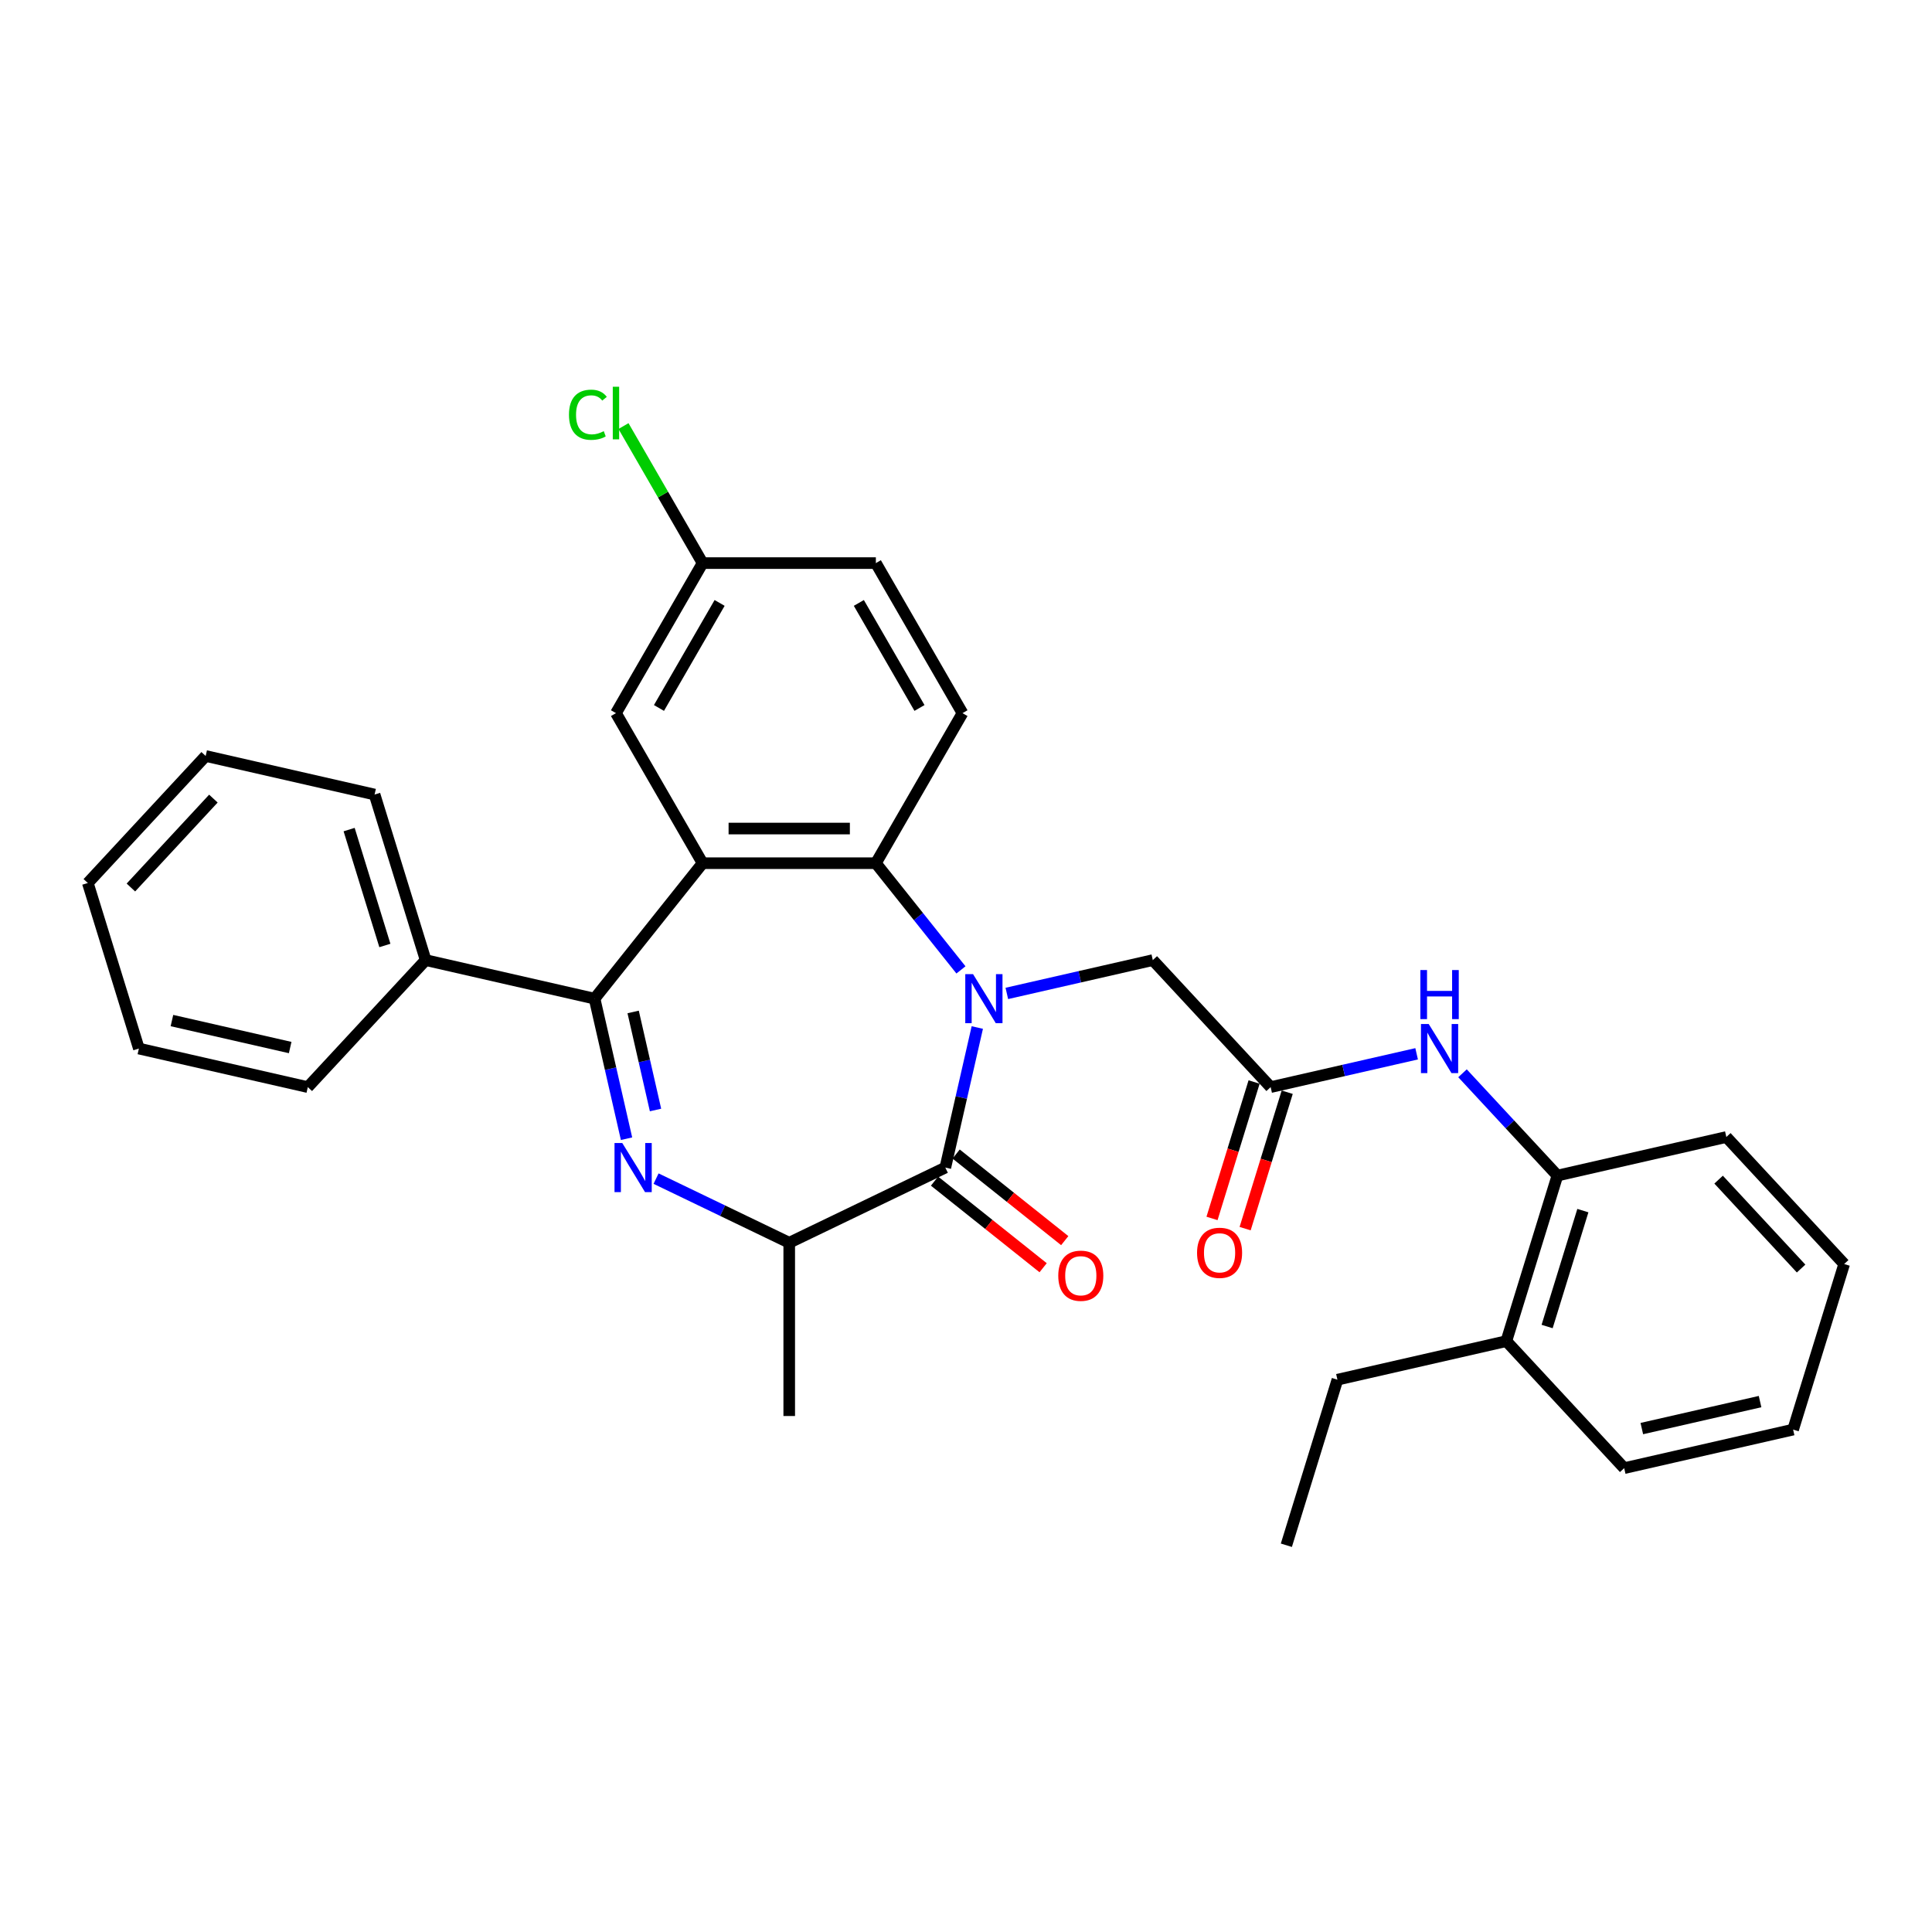 <?xml version='1.0' encoding='iso-8859-1'?>
<svg version='1.1' baseProfile='full'
              xmlns='http://www.w3.org/2000/svg'
                      xmlns:rdkit='http://www.rdkit.org/xml'
                      xmlns:xlink='http://www.w3.org/1999/xlink'
                  xml:space='preserve'
width='1000px' height='1000px' viewBox='0 0 1000 1000'>
<!-- END OF HEADER -->
<rect style='opacity:1.0;fill:#FFFFFF;stroke:none' width='1000' height='1000' x='0' y='0'> </rect>
<path class='bond-3' d='M 505.848,531.844 L 497.575,568.09' style='fill:none;fill-rule:evenodd;stroke:#0000FF;stroke-width:6px;stroke-linecap:butt;stroke-linejoin:miter;stroke-opacity:1' />
<path class='bond-3' d='M 497.575,568.09 L 489.302,604.335' style='fill:none;fill-rule:evenodd;stroke:#000000;stroke-width:6px;stroke-linecap:butt;stroke-linejoin:miter;stroke-opacity:1' />
<path class='bond-4' d='M 497.384,502.015 L 475.364,474.402' style='fill:none;fill-rule:evenodd;stroke:#0000FF;stroke-width:6px;stroke-linecap:butt;stroke-linejoin:miter;stroke-opacity:1' />
<path class='bond-4' d='M 475.364,474.402 L 453.343,446.789' style='fill:none;fill-rule:evenodd;stroke:#000000;stroke-width:6px;stroke-linecap:butt;stroke-linejoin:miter;stroke-opacity:1' />
<path class='bond-7' d='M 521.131,514.194 L 558.91,505.571' style='fill:none;fill-rule:evenodd;stroke:#0000FF;stroke-width:6px;stroke-linecap:butt;stroke-linejoin:miter;stroke-opacity:1' />
<path class='bond-7' d='M 558.91,505.571 L 596.689,496.948' style='fill:none;fill-rule:evenodd;stroke:#000000;stroke-width:6px;stroke-linecap:butt;stroke-linejoin:miter;stroke-opacity:1' />
<path class='bond-0' d='M 339.578,610.053 L 374.041,626.649' style='fill:none;fill-rule:evenodd;stroke:#0000FF;stroke-width:6px;stroke-linecap:butt;stroke-linejoin:miter;stroke-opacity:1' />
<path class='bond-0' d='M 374.041,626.649 L 408.503,643.246' style='fill:none;fill-rule:evenodd;stroke:#000000;stroke-width:6px;stroke-linecap:butt;stroke-linejoin:miter;stroke-opacity:1' />
<path class='bond-31' d='M 324.294,589.394 L 316.022,553.149' style='fill:none;fill-rule:evenodd;stroke:#0000FF;stroke-width:6px;stroke-linecap:butt;stroke-linejoin:miter;stroke-opacity:1' />
<path class='bond-31' d='M 316.022,553.149 L 307.749,516.904' style='fill:none;fill-rule:evenodd;stroke:#000000;stroke-width:6px;stroke-linecap:butt;stroke-linejoin:miter;stroke-opacity:1' />
<path class='bond-31' d='M 339.299,574.53 L 333.508,549.158' style='fill:none;fill-rule:evenodd;stroke:#0000FF;stroke-width:6px;stroke-linecap:butt;stroke-linejoin:miter;stroke-opacity:1' />
<path class='bond-31' d='M 333.508,549.158 L 327.717,523.786' style='fill:none;fill-rule:evenodd;stroke:#000000;stroke-width:6px;stroke-linecap:butt;stroke-linejoin:miter;stroke-opacity:1' />
<path class='bond-1' d='M 363.663,446.789 L 453.343,446.789' style='fill:none;fill-rule:evenodd;stroke:#000000;stroke-width:6px;stroke-linecap:butt;stroke-linejoin:miter;stroke-opacity:1' />
<path class='bond-1' d='M 377.115,428.853 L 439.891,428.853' style='fill:none;fill-rule:evenodd;stroke:#000000;stroke-width:6px;stroke-linecap:butt;stroke-linejoin:miter;stroke-opacity:1' />
<path class='bond-2' d='M 363.663,446.789 L 307.749,516.904' style='fill:none;fill-rule:evenodd;stroke:#000000;stroke-width:6px;stroke-linecap:butt;stroke-linejoin:miter;stroke-opacity:1' />
<path class='bond-10' d='M 363.663,446.789 L 318.823,369.124' style='fill:none;fill-rule:evenodd;stroke:#000000;stroke-width:6px;stroke-linecap:butt;stroke-linejoin:miter;stroke-opacity:1' />
<path class='bond-13' d='M 307.749,516.904 L 220.317,496.948' style='fill:none;fill-rule:evenodd;stroke:#000000;stroke-width:6px;stroke-linecap:butt;stroke-linejoin:miter;stroke-opacity:1' />
<path class='bond-5' d='M 489.302,604.335 L 408.503,643.246' style='fill:none;fill-rule:evenodd;stroke:#000000;stroke-width:6px;stroke-linecap:butt;stroke-linejoin:miter;stroke-opacity:1' />
<path class='bond-12' d='M 483.711,611.347 L 511.818,633.761' style='fill:none;fill-rule:evenodd;stroke:#000000;stroke-width:6px;stroke-linecap:butt;stroke-linejoin:miter;stroke-opacity:1' />
<path class='bond-12' d='M 511.818,633.761 L 539.925,656.176' style='fill:none;fill-rule:evenodd;stroke:#FF0000;stroke-width:6px;stroke-linecap:butt;stroke-linejoin:miter;stroke-opacity:1' />
<path class='bond-12' d='M 494.894,597.324 L 523.001,619.738' style='fill:none;fill-rule:evenodd;stroke:#000000;stroke-width:6px;stroke-linecap:butt;stroke-linejoin:miter;stroke-opacity:1' />
<path class='bond-12' d='M 523.001,619.738 L 551.108,642.153' style='fill:none;fill-rule:evenodd;stroke:#FF0000;stroke-width:6px;stroke-linecap:butt;stroke-linejoin:miter;stroke-opacity:1' />
<path class='bond-9' d='M 453.343,446.789 L 498.183,369.124' style='fill:none;fill-rule:evenodd;stroke:#000000;stroke-width:6px;stroke-linecap:butt;stroke-linejoin:miter;stroke-opacity:1' />
<path class='bond-19' d='M 408.503,643.246 L 408.503,732.926' style='fill:none;fill-rule:evenodd;stroke:#000000;stroke-width:6px;stroke-linecap:butt;stroke-linejoin:miter;stroke-opacity:1' />
<path class='bond-6' d='M 657.687,562.688 L 596.689,496.948' style='fill:none;fill-rule:evenodd;stroke:#000000;stroke-width:6px;stroke-linecap:butt;stroke-linejoin:miter;stroke-opacity:1' />
<path class='bond-8' d='M 657.687,562.688 L 695.466,554.065' style='fill:none;fill-rule:evenodd;stroke:#000000;stroke-width:6px;stroke-linecap:butt;stroke-linejoin:miter;stroke-opacity:1' />
<path class='bond-8' d='M 695.466,554.065 L 733.245,545.443' style='fill:none;fill-rule:evenodd;stroke:#0000FF;stroke-width:6px;stroke-linecap:butt;stroke-linejoin:miter;stroke-opacity:1' />
<path class='bond-14' d='M 649.117,560.045 L 638.227,595.35' style='fill:none;fill-rule:evenodd;stroke:#000000;stroke-width:6px;stroke-linecap:butt;stroke-linejoin:miter;stroke-opacity:1' />
<path class='bond-14' d='M 638.227,595.35 L 627.337,630.656' style='fill:none;fill-rule:evenodd;stroke:#FF0000;stroke-width:6px;stroke-linecap:butt;stroke-linejoin:miter;stroke-opacity:1' />
<path class='bond-14' d='M 666.257,565.331 L 655.366,600.637' style='fill:none;fill-rule:evenodd;stroke:#000000;stroke-width:6px;stroke-linecap:butt;stroke-linejoin:miter;stroke-opacity:1' />
<path class='bond-14' d='M 655.366,600.637 L 644.476,635.943' style='fill:none;fill-rule:evenodd;stroke:#FF0000;stroke-width:6px;stroke-linecap:butt;stroke-linejoin:miter;stroke-opacity:1' />
<path class='bond-11' d='M 756.992,555.529 L 781.554,582.001' style='fill:none;fill-rule:evenodd;stroke:#0000FF;stroke-width:6px;stroke-linecap:butt;stroke-linejoin:miter;stroke-opacity:1' />
<path class='bond-11' d='M 781.554,582.001 L 806.116,608.472' style='fill:none;fill-rule:evenodd;stroke:#000000;stroke-width:6px;stroke-linecap:butt;stroke-linejoin:miter;stroke-opacity:1' />
<path class='bond-17' d='M 498.183,369.124 L 453.343,291.459' style='fill:none;fill-rule:evenodd;stroke:#000000;stroke-width:6px;stroke-linecap:butt;stroke-linejoin:miter;stroke-opacity:1' />
<path class='bond-17' d='M 475.924,366.442 L 444.536,312.077' style='fill:none;fill-rule:evenodd;stroke:#000000;stroke-width:6px;stroke-linecap:butt;stroke-linejoin:miter;stroke-opacity:1' />
<path class='bond-32' d='M 318.823,369.124 L 363.663,291.459' style='fill:none;fill-rule:evenodd;stroke:#000000;stroke-width:6px;stroke-linecap:butt;stroke-linejoin:miter;stroke-opacity:1' />
<path class='bond-32' d='M 341.082,366.442 L 372.47,312.077' style='fill:none;fill-rule:evenodd;stroke:#000000;stroke-width:6px;stroke-linecap:butt;stroke-linejoin:miter;stroke-opacity:1' />
<path class='bond-15' d='M 806.116,608.472 L 779.683,694.168' style='fill:none;fill-rule:evenodd;stroke:#000000;stroke-width:6px;stroke-linecap:butt;stroke-linejoin:miter;stroke-opacity:1' />
<path class='bond-15' d='M 819.29,626.614 L 800.787,686.6' style='fill:none;fill-rule:evenodd;stroke:#000000;stroke-width:6px;stroke-linecap:butt;stroke-linejoin:miter;stroke-opacity:1' />
<path class='bond-20' d='M 806.116,608.472 L 893.548,588.517' style='fill:none;fill-rule:evenodd;stroke:#000000;stroke-width:6px;stroke-linecap:butt;stroke-linejoin:miter;stroke-opacity:1' />
<path class='bond-22' d='M 220.317,496.948 L 193.884,411.252' style='fill:none;fill-rule:evenodd;stroke:#000000;stroke-width:6px;stroke-linecap:butt;stroke-linejoin:miter;stroke-opacity:1' />
<path class='bond-22' d='M 199.213,489.38 L 180.71,429.393' style='fill:none;fill-rule:evenodd;stroke:#000000;stroke-width:6px;stroke-linecap:butt;stroke-linejoin:miter;stroke-opacity:1' />
<path class='bond-23' d='M 220.317,496.948 L 159.32,562.688' style='fill:none;fill-rule:evenodd;stroke:#000000;stroke-width:6px;stroke-linecap:butt;stroke-linejoin:miter;stroke-opacity:1' />
<path class='bond-21' d='M 779.683,694.168 L 692.251,714.124' style='fill:none;fill-rule:evenodd;stroke:#000000;stroke-width:6px;stroke-linecap:butt;stroke-linejoin:miter;stroke-opacity:1' />
<path class='bond-24' d='M 779.683,694.168 L 840.68,759.908' style='fill:none;fill-rule:evenodd;stroke:#000000;stroke-width:6px;stroke-linecap:butt;stroke-linejoin:miter;stroke-opacity:1' />
<path class='bond-16' d='M 363.663,291.459 L 453.343,291.459' style='fill:none;fill-rule:evenodd;stroke:#000000;stroke-width:6px;stroke-linecap:butt;stroke-linejoin:miter;stroke-opacity:1' />
<path class='bond-18' d='M 363.663,291.459 L 343.189,255.997' style='fill:none;fill-rule:evenodd;stroke:#000000;stroke-width:6px;stroke-linecap:butt;stroke-linejoin:miter;stroke-opacity:1' />
<path class='bond-18' d='M 343.189,255.997 L 322.715,220.535' style='fill:none;fill-rule:evenodd;stroke:#00CC00;stroke-width:6px;stroke-linecap:butt;stroke-linejoin:miter;stroke-opacity:1' />
<path class='bond-26' d='M 893.548,588.517 L 954.545,654.257' style='fill:none;fill-rule:evenodd;stroke:#000000;stroke-width:6px;stroke-linecap:butt;stroke-linejoin:miter;stroke-opacity:1' />
<path class='bond-26' d='M 889.549,610.577 L 932.248,656.595' style='fill:none;fill-rule:evenodd;stroke:#000000;stroke-width:6px;stroke-linecap:butt;stroke-linejoin:miter;stroke-opacity:1' />
<path class='bond-25' d='M 692.251,714.124 L 665.818,799.819' style='fill:none;fill-rule:evenodd;stroke:#000000;stroke-width:6px;stroke-linecap:butt;stroke-linejoin:miter;stroke-opacity:1' />
<path class='bond-27' d='M 193.884,411.252 L 106.452,391.297' style='fill:none;fill-rule:evenodd;stroke:#000000;stroke-width:6px;stroke-linecap:butt;stroke-linejoin:miter;stroke-opacity:1' />
<path class='bond-28' d='M 159.32,562.688 L 71.888,542.732' style='fill:none;fill-rule:evenodd;stroke:#000000;stroke-width:6px;stroke-linecap:butt;stroke-linejoin:miter;stroke-opacity:1' />
<path class='bond-28' d='M 150.196,542.208 L 88.994,528.239' style='fill:none;fill-rule:evenodd;stroke:#000000;stroke-width:6px;stroke-linecap:butt;stroke-linejoin:miter;stroke-opacity:1' />
<path class='bond-33' d='M 840.68,759.908 L 928.112,739.952' style='fill:none;fill-rule:evenodd;stroke:#000000;stroke-width:6px;stroke-linecap:butt;stroke-linejoin:miter;stroke-opacity:1' />
<path class='bond-33' d='M 849.804,739.428 L 911.006,725.46' style='fill:none;fill-rule:evenodd;stroke:#000000;stroke-width:6px;stroke-linecap:butt;stroke-linejoin:miter;stroke-opacity:1' />
<path class='bond-29' d='M 954.545,654.257 L 928.112,739.952' style='fill:none;fill-rule:evenodd;stroke:#000000;stroke-width:6px;stroke-linecap:butt;stroke-linejoin:miter;stroke-opacity:1' />
<path class='bond-34' d='M 106.452,391.297 L 45.455,457.037' style='fill:none;fill-rule:evenodd;stroke:#000000;stroke-width:6px;stroke-linecap:butt;stroke-linejoin:miter;stroke-opacity:1' />
<path class='bond-34' d='M 110.451,413.357 L 67.752,459.375' style='fill:none;fill-rule:evenodd;stroke:#000000;stroke-width:6px;stroke-linecap:butt;stroke-linejoin:miter;stroke-opacity:1' />
<path class='bond-30' d='M 71.888,542.732 L 45.455,457.037' style='fill:none;fill-rule:evenodd;stroke:#000000;stroke-width:6px;stroke-linecap:butt;stroke-linejoin:miter;stroke-opacity:1' />
<path  class='atom-0' d='M 503.644 504.205
L 511.966 517.657
Q 512.791 518.984, 514.118 521.388
Q 515.446 523.791, 515.517 523.935
L 515.517 504.205
L 518.889 504.205
L 518.889 529.602
L 515.41 529.602
L 506.478 514.895
Q 505.437 513.173, 504.325 511.2
Q 503.249 509.227, 502.926 508.617
L 502.926 529.602
L 499.626 529.602
L 499.626 504.205
L 503.644 504.205
' fill='#0000FF'/>
<path  class='atom-1' d='M 322.091 591.636
L 330.413 605.088
Q 331.238 606.416, 332.565 608.819
Q 333.892 611.223, 333.964 611.366
L 333.964 591.636
L 337.336 591.636
L 337.336 617.034
L 333.857 617.034
L 324.924 602.326
Q 323.884 600.604, 322.772 598.632
Q 321.696 596.659, 321.373 596.049
L 321.373 617.034
L 318.073 617.034
L 318.073 591.636
L 322.091 591.636
' fill='#0000FF'/>
<path  class='atom-9' d='M 739.504 530.034
L 747.827 543.486
Q 748.652 544.813, 749.979 547.216
Q 751.306 549.62, 751.378 549.763
L 751.378 530.034
L 754.75 530.034
L 754.75 555.431
L 751.27 555.431
L 742.338 540.724
Q 741.298 539.002, 740.186 537.029
Q 739.11 535.056, 738.787 534.446
L 738.787 555.431
L 735.487 555.431
L 735.487 530.034
L 739.504 530.034
' fill='#0000FF'/>
<path  class='atom-9' d='M 735.182 502.097
L 738.626 502.097
L 738.626 512.894
L 751.611 512.894
L 751.611 502.097
L 755.055 502.097
L 755.055 527.494
L 751.611 527.494
L 751.611 515.764
L 738.626 515.764
L 738.626 527.494
L 735.182 527.494
L 735.182 502.097
' fill='#0000FF'/>
<path  class='atom-13' d='M 547.758 660.321
Q 547.758 654.223, 550.771 650.815
Q 553.785 647.407, 559.417 647.407
Q 565.049 647.407, 568.062 650.815
Q 571.075 654.223, 571.075 660.321
Q 571.075 666.491, 568.026 670.007
Q 564.977 673.486, 559.417 673.486
Q 553.821 673.486, 550.771 670.007
Q 547.758 666.527, 547.758 660.321
M 559.417 670.617
Q 563.291 670.617, 565.371 668.034
Q 567.488 665.415, 567.488 660.321
Q 567.488 655.335, 565.371 652.824
Q 563.291 650.277, 559.417 650.277
Q 555.542 650.277, 553.426 652.788
Q 551.345 655.299, 551.345 660.321
Q 551.345 665.451, 553.426 668.034
Q 555.542 670.617, 559.417 670.617
' fill='#FF0000'/>
<path  class='atom-15' d='M 619.595 648.455
Q 619.595 642.357, 622.608 638.949
Q 625.621 635.542, 631.253 635.542
Q 636.885 635.542, 639.898 638.949
Q 642.912 642.357, 642.912 648.455
Q 642.912 654.625, 639.863 658.141
Q 636.814 661.621, 631.253 661.621
Q 625.657 661.621, 622.608 658.141
Q 619.595 654.661, 619.595 648.455
M 631.253 658.751
Q 635.128 658.751, 637.208 656.168
Q 639.325 653.549, 639.325 648.455
Q 639.325 643.469, 637.208 640.958
Q 635.128 638.411, 631.253 638.411
Q 627.379 638.411, 625.263 640.922
Q 623.182 643.433, 623.182 648.455
Q 623.182 653.585, 625.263 656.168
Q 627.379 658.751, 631.253 658.751
' fill='#FF0000'/>
<path  class='atom-19' d='M 294.502 214.673
Q 294.502 208.359, 297.444 205.059
Q 300.421 201.723, 306.053 201.723
Q 311.29 201.723, 314.088 205.418
L 311.721 207.355
Q 309.676 204.665, 306.053 204.665
Q 302.215 204.665, 300.17 207.247
Q 298.161 209.794, 298.161 214.673
Q 298.161 219.695, 300.242 222.278
Q 302.358 224.86, 306.448 224.86
Q 309.246 224.86, 312.51 223.174
L 313.514 225.865
Q 312.187 226.726, 310.178 227.228
Q 308.169 227.73, 305.945 227.73
Q 300.421 227.73, 297.444 224.358
Q 294.502 220.986, 294.502 214.673
' fill='#00CC00'/>
<path  class='atom-19' d='M 317.173 200.181
L 320.473 200.181
L 320.473 227.407
L 317.173 227.407
L 317.173 200.181
' fill='#00CC00'/>
</svg>
